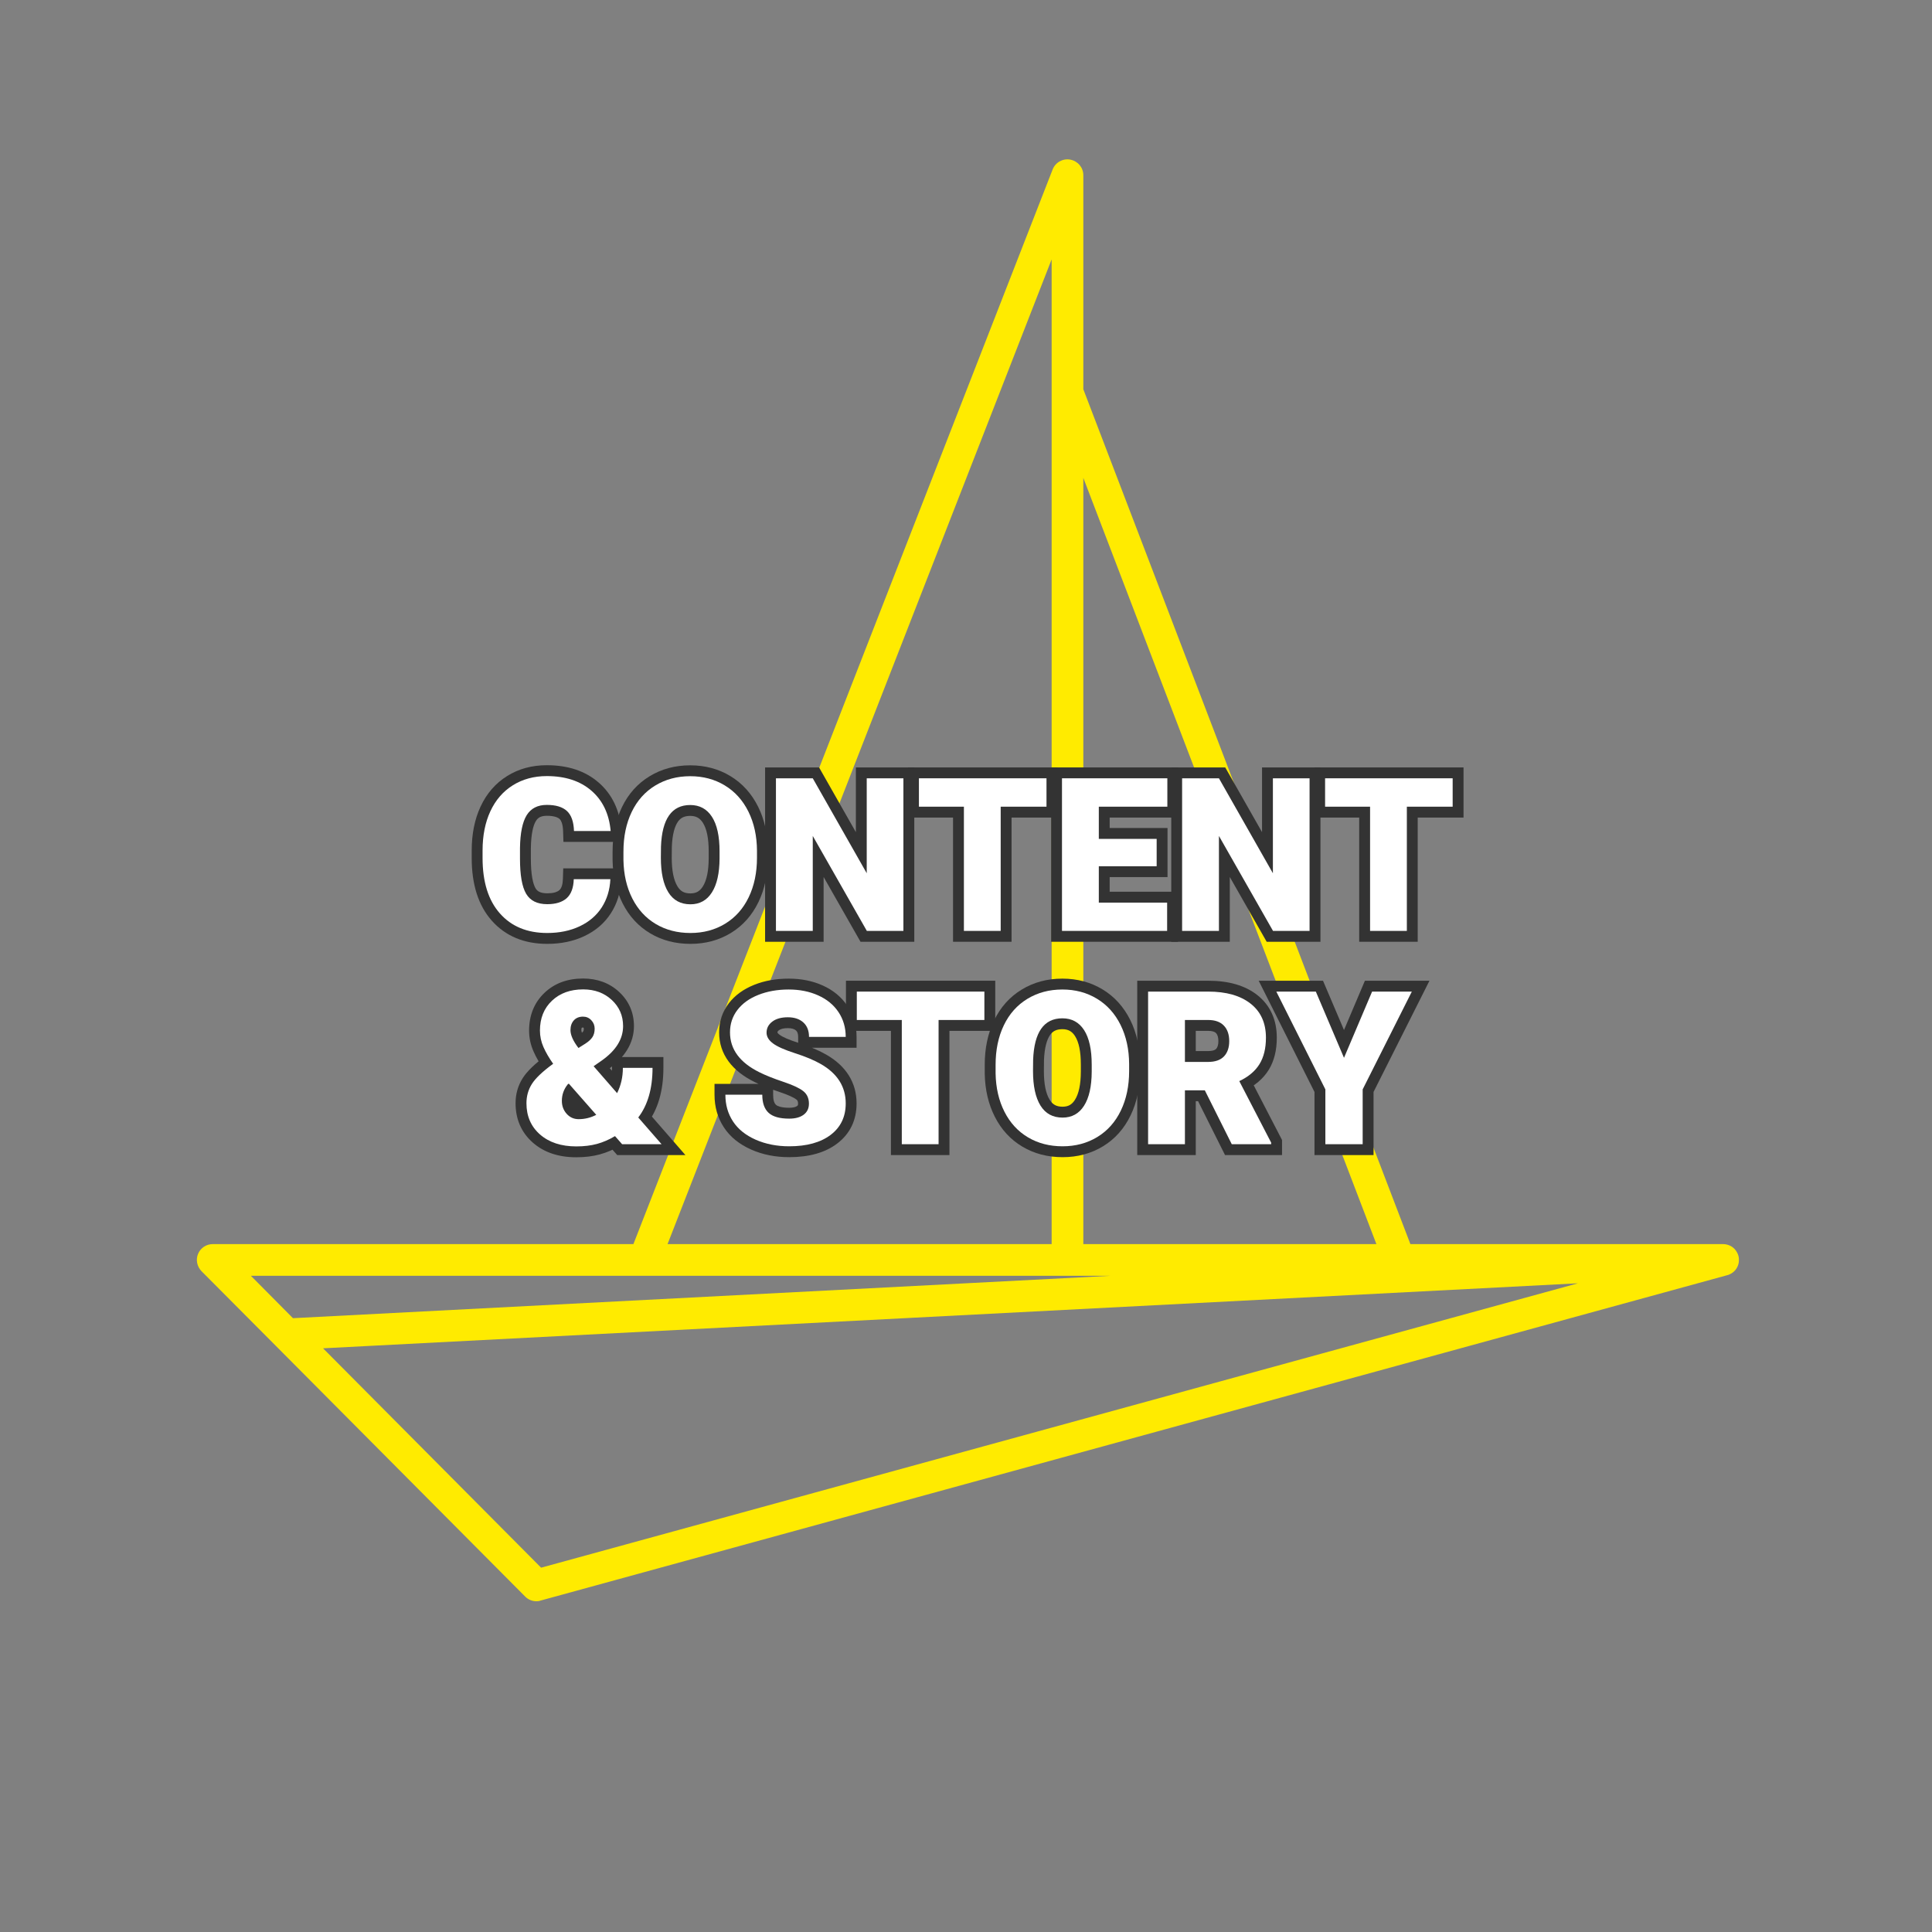<svg xmlns="http://www.w3.org/2000/svg" xmlns:xlink="http://www.w3.org/1999/xlink" width="1080" zoomAndPan="magnify" viewBox="0 0 810 810" height="1080" preserveAspectRatio="xMidYMid meet" version="1.0"><rect x="0" y="0" width="810" height="810" fill="#808080" stroke="none"/><defs><g/></defs><path fill="#ffeb00" d="M 224.93 671.336 C 223.176 671.336 221.484 670.672 220.219 669.402 L 115.52 564.137 L 84.484 532.953 C 82.613 531.02 82.008 528.18 83.035 525.703 C 84.062 523.227 86.477 521.594 89.195 521.594 L 265.562 521.594 L 441.328 71.039 C 442.477 68.078 445.613 66.324 448.754 66.93 C 451.895 67.535 454.188 70.254 454.188 73.457 L 454.188 163.191 L 591.312 521.594 L 722.395 521.594 C 722.816 521.594 723.238 521.656 723.664 521.715 C 724.871 521.957 725.898 522.441 726.801 523.227 C 727.348 523.711 727.828 524.312 728.191 524.977 C 728.676 525.766 728.977 526.73 729.035 527.699 C 729.098 528.242 729.035 528.785 728.977 529.328 C 728.797 530.477 728.312 531.504 727.648 532.352 C 727.164 532.953 726.562 533.5 725.836 533.922 C 725.293 534.223 724.688 534.527 724.086 534.648 L 226.68 671.035 C 226.074 671.277 225.473 671.336 224.93 671.336 Z M 135.445 565.285 L 226.859 657.258 L 661.531 538.031 Z M 105.195 534.887 L 122.824 552.656 L 465.48 534.887 Z M 454.188 521.594 L 577.062 521.594 L 454.188 200.355 Z M 279.875 521.594 L 440.906 521.594 L 440.906 108.746 Z M 279.875 521.594 " fill-opacity="1" fill-rule="nonzero"/><g fill="#333333" fill-opacity="1"><g transform="translate(199.289, 390.286)"><g><path d="M 61.152 -21.457 C 60.91 -16.184 59.469 -11.5 56.828 -7.398 C 54.16 -3.254 50.449 -0.059 45.695 2.188 C 41.109 4.352 35.926 5.434 30.145 5.434 C 25.34 5.434 21 4.637 17.133 3.035 C 13.172 1.395 9.75 -1.059 6.867 -4.324 C 1.273 -10.664 -1.523 -19.402 -1.523 -30.543 L -1.523 -33.707 C -1.523 -40.645 -0.293 -46.77 2.172 -52.082 C 4.734 -57.602 8.449 -61.883 13.316 -64.926 C 18.156 -67.949 23.707 -69.465 29.969 -69.465 C 38.867 -69.465 46.102 -67.051 51.676 -62.219 C 54.516 -59.762 56.738 -56.836 58.355 -53.445 C 59.93 -50.137 60.902 -46.418 61.27 -42.289 L 61.719 -37.324 L 36.93 -37.324 L 36.797 -41.742 C 36.754 -43.223 36.562 -44.438 36.23 -45.391 C 35.988 -46.074 35.688 -46.586 35.32 -46.922 C 34.91 -47.301 34.336 -47.602 33.598 -47.824 C 32.621 -48.117 31.41 -48.266 29.969 -48.266 C 28.781 -48.266 27.809 -48.074 27.055 -47.688 C 26.398 -47.352 25.848 -46.828 25.402 -46.109 C 24.797 -45.137 24.312 -43.77 23.953 -42.012 C 23.543 -40 23.316 -37.562 23.277 -34.695 L 23.277 -30.234 C 23.277 -27.086 23.469 -24.422 23.852 -22.246 C 24.184 -20.344 24.645 -18.895 25.223 -17.902 C 25.621 -17.219 26.152 -16.715 26.816 -16.387 C 27.652 -15.969 28.766 -15.762 30.145 -15.762 C 32.535 -15.762 34.234 -16.211 35.246 -17.113 C 36.148 -17.918 36.637 -19.48 36.711 -21.812 L 36.852 -26.223 L 61.371 -26.223 Z M 52.051 -21.875 L 56.602 -21.664 L 56.602 -17.109 L 41.266 -17.109 L 41.266 -21.664 L 45.82 -21.52 C 45.66 -16.582 44.156 -12.844 41.309 -10.309 C 38.566 -7.871 34.848 -6.648 30.145 -6.648 C 27.34 -6.648 24.879 -7.176 22.766 -8.223 C 20.477 -9.359 18.676 -11.051 17.359 -13.301 C 16.227 -15.234 15.398 -17.691 14.875 -20.668 C 14.402 -23.367 14.164 -26.555 14.164 -30.234 L 14.164 -34.824 C 14.266 -41.969 15.43 -47.336 17.664 -50.922 C 19.004 -53.074 20.754 -54.703 22.91 -55.805 C 24.969 -56.855 27.32 -57.379 29.969 -57.379 C 34.934 -57.379 38.777 -56.129 41.496 -53.625 C 44.281 -51.059 45.75 -47.191 45.906 -42.016 L 41.352 -41.879 L 41.352 -46.438 L 56.734 -46.438 L 56.734 -41.879 L 52.195 -41.473 C 51.66 -47.43 49.496 -52.051 45.707 -55.332 C 41.848 -58.68 36.602 -60.352 29.969 -60.352 C 25.453 -60.352 21.512 -59.301 18.148 -57.199 C 14.812 -55.113 12.242 -52.129 10.438 -48.246 C 8.539 -44.152 7.59 -39.305 7.59 -33.707 L 7.59 -30.543 C 7.59 -21.699 9.625 -14.973 13.699 -10.352 C 15.652 -8.141 17.957 -6.484 20.617 -5.387 C 23.371 -4.246 26.547 -3.676 30.145 -3.676 C 34.562 -3.676 38.449 -4.469 41.801 -6.055 C 44.984 -7.559 47.441 -9.648 49.168 -12.332 C 50.922 -15.059 51.883 -18.238 52.051 -21.875 Z M 52.051 -21.875 "/></g></g></g><g fill="#333333" fill-opacity="1"><g transform="translate(258.352, 390.286)"><g><path d="M 63.574 -30.672 C 63.574 -23.738 62.266 -17.559 59.652 -12.129 C 56.945 -6.516 53.078 -2.176 48.051 0.883 C 43.059 3.918 37.414 5.434 31.113 5.434 C 24.832 5.434 19.223 3.969 14.285 1.039 C 9.305 -1.918 5.438 -6.117 2.68 -11.566 C 0.008 -16.844 -1.391 -22.844 -1.523 -29.574 L -1.523 -33.266 C -1.523 -40.227 -0.223 -46.414 2.375 -51.828 C 5.066 -57.43 8.941 -61.77 14.004 -64.848 C 19.023 -67.895 24.695 -69.418 31.023 -69.418 C 37.293 -69.418 42.918 -67.91 47.891 -64.891 C 52.895 -61.855 56.77 -57.562 59.52 -52.012 C 62.191 -46.621 63.543 -40.496 63.574 -33.641 Z M 54.461 -30.672 L 54.461 -33.598 C 54.438 -39.047 53.398 -43.836 51.355 -47.965 C 49.387 -51.934 46.656 -54.98 43.164 -57.102 C 39.641 -59.238 35.598 -60.309 31.023 -60.309 C 26.398 -60.309 22.301 -59.223 18.734 -57.059 C 15.215 -54.918 12.5 -51.859 10.59 -47.883 C 8.59 -43.719 7.59 -38.844 7.59 -33.266 L 7.586 -29.75 C 7.691 -24.41 8.766 -19.719 10.812 -15.68 C 12.77 -11.812 15.48 -8.852 18.938 -6.797 C 22.438 -4.719 26.496 -3.676 31.113 -3.676 C 35.711 -3.676 39.777 -4.754 43.312 -6.902 C 46.809 -9.027 49.52 -12.09 51.441 -16.082 C 53.457 -20.266 54.461 -25.129 54.461 -30.672 Z M 38.773 -33.355 C 38.773 -38.816 37.953 -42.82 36.312 -45.367 C 35.672 -46.359 34.934 -47.082 34.102 -47.535 C 33.258 -47.992 32.234 -48.223 31.023 -48.223 C 29.797 -48.223 28.762 -48.016 27.914 -47.602 C 27.137 -47.219 26.457 -46.617 25.883 -45.805 C 25.18 -44.805 24.613 -43.484 24.188 -41.844 C 23.703 -39.988 23.414 -37.773 23.316 -35.203 L 18.766 -35.375 L 23.32 -35.332 L 23.277 -30.633 C 23.277 -25.254 24.09 -21.246 25.719 -18.609 C 26.336 -17.609 27.062 -16.883 27.898 -16.426 C 28.766 -15.953 29.836 -15.719 31.113 -15.719 C 32.281 -15.719 33.273 -15.945 34.09 -16.395 C 34.91 -16.848 35.641 -17.574 36.281 -18.578 C 37.918 -21.148 38.75 -25.098 38.773 -30.434 Z M 47.887 -33.355 L 47.887 -30.387 C 47.852 -23.301 46.547 -17.73 43.965 -13.68 C 42.492 -11.371 40.668 -9.613 38.488 -8.414 C 36.301 -7.207 33.844 -6.605 31.113 -6.605 C 28.289 -6.605 25.762 -7.211 23.539 -8.426 C 21.285 -9.652 19.426 -11.453 17.965 -13.82 C 15.43 -17.926 14.164 -23.555 14.164 -30.715 L 14.211 -35.484 L 14.211 -35.547 C 14.465 -42.25 15.875 -47.418 18.434 -51.051 C 19.902 -53.137 21.727 -54.715 23.902 -55.781 C 26.012 -56.816 28.387 -57.336 31.023 -57.336 C 33.773 -57.336 36.246 -56.738 38.441 -55.547 C 40.648 -54.352 42.492 -52.605 43.973 -50.301 C 46.582 -46.254 47.887 -40.605 47.887 -33.355 Z M 47.887 -33.355 "/></g></g></g><g fill="#333333" fill-opacity="1"><g transform="translate(320.49, 390.286)"><g><path d="M 58.27 4.555 L 40.285 4.555 L 16.301 -37.559 L 20.258 -39.812 L 24.816 -39.812 L 24.816 4.555 L 0.277 4.555 L 0.277 -68.539 L 22.91 -68.539 L 46.852 -26.422 L 42.891 -24.168 L 38.336 -24.168 L 38.336 -68.539 L 62.828 -68.539 L 62.828 4.555 Z M 58.27 -4.555 L 58.27 0 L 53.715 0 L 53.715 -63.984 L 58.27 -63.984 L 58.27 -59.43 L 42.891 -59.43 L 42.891 -63.984 L 47.445 -63.984 L 47.445 -6.934 L 16.297 -61.734 L 20.258 -63.984 L 20.258 -59.43 L 4.832 -59.43 L 4.832 -63.984 L 9.391 -63.984 L 9.391 0 L 4.832 0 L 4.832 -4.555 L 20.258 -4.555 L 20.258 0 L 15.703 0 L 15.703 -57.02 L 46.895 -2.254 L 42.934 0 L 42.934 -4.555 Z M 58.27 -4.555 "/></g></g></g><g fill="#333333" fill-opacity="1"><g transform="translate(383.684, 390.286)"><g><path d="M 55.062 -47.52 L 35.859 -47.52 L 35.859 -52.074 L 40.414 -52.074 L 40.414 4.555 L 15.879 4.555 L 15.879 -52.074 L 20.434 -52.074 L 20.434 -47.52 L -2.973 -47.52 L -2.973 -68.539 L 59.621 -68.539 L 59.621 -47.52 Z M 55.062 -56.633 L 55.062 -52.074 L 50.508 -52.074 L 50.508 -63.984 L 55.062 -63.984 L 55.062 -59.43 L 1.582 -59.43 L 1.582 -63.984 L 6.137 -63.984 L 6.137 -52.074 L 1.582 -52.074 L 1.582 -56.633 L 24.992 -56.633 L 24.992 0 L 20.434 0 L 20.434 -4.555 L 35.859 -4.555 L 35.859 0 L 31.305 0 L 31.305 -56.633 Z M 55.062 -56.633 "/></g></g></g><g fill="#333333" fill-opacity="1"><g transform="translate(440.417, 390.286)"><g><path d="M 44.516 -22.559 L 20.258 -22.559 L 20.258 -27.113 L 24.816 -27.113 L 24.816 -11.863 L 20.258 -11.863 L 20.258 -16.422 L 53.469 -16.422 L 53.469 4.555 L 0.277 4.555 L 0.277 -68.539 L 53.555 -68.539 L 53.555 -47.52 L 20.258 -47.52 L 20.258 -52.074 L 24.816 -52.074 L 24.816 -38.582 L 20.258 -38.582 L 20.258 -43.141 L 49.074 -43.141 L 49.074 -22.559 Z M 44.516 -31.672 L 44.516 -27.113 L 39.961 -27.113 L 39.961 -38.582 L 44.516 -38.582 L 44.516 -34.027 L 15.703 -34.027 L 15.703 -56.633 L 49 -56.633 L 49 -52.074 L 44.441 -52.074 L 44.441 -63.984 L 49 -63.984 L 49 -59.43 L 4.832 -59.43 L 4.832 -63.984 L 9.391 -63.984 L 9.391 0 L 4.832 0 L 4.832 -4.555 L 48.91 -4.555 L 48.91 0 L 44.355 0 L 44.355 -11.863 L 48.91 -11.863 L 48.91 -7.309 L 15.703 -7.309 L 15.703 -31.672 Z M 44.516 -31.672 "/></g></g></g><g fill="#333333" fill-opacity="1"><g transform="translate(490.778, 390.286)"><g><path d="M 58.27 4.555 L 40.285 4.555 L 16.301 -37.559 L 20.258 -39.812 L 24.816 -39.812 L 24.816 4.555 L 0.277 4.555 L 0.277 -68.539 L 22.91 -68.539 L 46.852 -26.422 L 42.891 -24.168 L 38.336 -24.168 L 38.336 -68.539 L 62.828 -68.539 L 62.828 4.555 Z M 58.27 -4.555 L 58.27 0 L 53.715 0 L 53.715 -63.984 L 58.27 -63.984 L 58.27 -59.43 L 42.891 -59.43 L 42.891 -63.984 L 47.445 -63.984 L 47.445 -6.934 L 16.297 -61.734 L 20.258 -63.984 L 20.258 -59.43 L 4.832 -59.43 L 4.832 -63.984 L 9.391 -63.984 L 9.391 0 L 4.832 0 L 4.832 -4.555 L 20.258 -4.555 L 20.258 0 L 15.703 0 L 15.703 -57.02 L 46.895 -2.254 L 42.934 0 L 42.934 -4.555 Z M 58.27 -4.555 "/></g></g></g><g fill="#333333" fill-opacity="1"><g transform="translate(553.972, 390.286)"><g><path d="M 55.062 -47.52 L 35.859 -47.52 L 35.859 -52.074 L 40.414 -52.074 L 40.414 4.555 L 15.879 4.555 L 15.879 -52.074 L 20.434 -52.074 L 20.434 -47.52 L -2.973 -47.52 L -2.973 -68.539 L 59.621 -68.539 L 59.621 -47.52 Z M 55.062 -56.633 L 55.062 -52.074 L 50.508 -52.074 L 50.508 -63.984 L 55.062 -63.984 L 55.062 -59.43 L 1.582 -59.43 L 1.582 -63.984 L 6.137 -63.984 L 6.137 -52.074 L 1.582 -52.074 L 1.582 -56.633 L 24.992 -56.633 L 24.992 0 L 20.434 0 L 20.434 -4.555 L 35.859 -4.555 L 35.859 0 L 31.305 0 L 31.305 -56.633 Z M 55.062 -56.633 "/></g></g></g><g fill="#ffffff" fill-opacity="1"><g transform="translate(199.289, 390.286)"><g><path d="M 56.609 -21.672 C 56.398 -17.211 55.195 -13.273 53 -9.859 C 50.801 -6.453 47.719 -3.812 43.75 -1.938 C 39.781 -0.062 35.242 0.875 30.141 0.875 C 21.734 0.875 15.113 -1.863 10.281 -7.344 C 5.445 -12.82 3.031 -20.555 3.031 -30.547 L 3.031 -33.703 C 3.031 -39.973 4.117 -45.457 6.297 -50.156 C 8.484 -54.863 11.629 -58.5 15.734 -61.062 C 19.836 -63.625 24.582 -64.906 29.969 -64.906 C 37.727 -64.906 43.969 -62.859 48.688 -58.766 C 53.406 -54.68 56.086 -49.051 56.734 -41.875 L 41.359 -41.875 C 41.234 -45.77 40.25 -48.566 38.406 -50.266 C 36.562 -51.973 33.75 -52.828 29.969 -52.828 C 26.133 -52.828 23.32 -51.391 21.531 -48.516 C 19.75 -45.641 18.812 -41.055 18.719 -34.766 L 18.719 -30.234 C 18.719 -23.41 19.57 -18.531 21.281 -15.594 C 23 -12.664 25.953 -11.203 30.141 -11.203 C 33.691 -11.203 36.406 -12.035 38.281 -13.703 C 40.156 -15.379 41.148 -18.035 41.266 -21.672 Z M 56.609 -21.672 "/></g></g><g transform="translate(258.352, 390.286)"><g><path d="M 59.016 -30.672 C 59.016 -24.43 57.859 -18.91 55.547 -14.109 C 53.234 -9.305 49.941 -5.609 45.672 -3.016 C 41.41 -0.422 36.555 0.875 31.109 0.875 C 25.66 0.875 20.828 -0.375 16.609 -2.875 C 12.391 -5.383 9.098 -8.969 6.734 -13.625 C 4.379 -18.281 3.145 -23.625 3.031 -29.656 L 3.031 -33.266 C 3.031 -39.535 4.18 -45.066 6.484 -49.859 C 8.785 -54.648 12.082 -58.348 16.375 -60.953 C 20.664 -63.555 25.551 -64.859 31.031 -64.859 C 36.445 -64.859 41.281 -63.566 45.531 -60.984 C 49.781 -58.41 53.082 -54.742 55.438 -49.984 C 57.789 -45.223 58.984 -39.77 59.016 -33.625 Z M 43.328 -33.359 C 43.328 -39.711 42.266 -44.535 40.141 -47.828 C 38.016 -51.129 34.977 -52.781 31.031 -52.781 C 23.289 -52.781 19.203 -46.977 18.766 -35.375 L 18.719 -30.672 C 18.719 -24.398 19.758 -19.578 21.844 -16.203 C 23.926 -12.836 27.016 -11.156 31.109 -11.156 C 35.004 -11.156 38.004 -12.812 40.109 -16.125 C 42.223 -19.438 43.297 -24.195 43.328 -30.406 Z M 43.328 -33.359 "/></g></g><g transform="translate(320.49, 390.286)"><g><path d="M 58.266 0 L 42.938 0 L 20.266 -39.812 L 20.266 0 L 4.828 0 L 4.828 -63.984 L 20.266 -63.984 L 42.891 -24.172 L 42.891 -63.984 L 58.266 -63.984 Z M 58.266 0 "/></g></g><g transform="translate(383.684, 390.286)"><g><path d="M 55.062 -52.078 L 35.859 -52.078 L 35.859 0 L 20.438 0 L 20.438 -52.078 L 1.578 -52.078 L 1.578 -63.984 L 55.062 -63.984 Z M 55.062 -52.078 "/></g></g><g transform="translate(440.417, 390.286)"><g><path d="M 44.516 -27.109 L 20.266 -27.109 L 20.266 -11.859 L 48.906 -11.859 L 48.906 0 L 4.828 0 L 4.828 -63.984 L 49 -63.984 L 49 -52.078 L 20.266 -52.078 L 20.266 -38.578 L 44.516 -38.578 Z M 44.516 -27.109 "/></g></g><g transform="translate(490.778, 390.286)"><g><path d="M 58.266 0 L 42.938 0 L 20.266 -39.812 L 20.266 0 L 4.828 0 L 4.828 -63.984 L 20.266 -63.984 L 42.891 -24.172 L 42.891 -63.984 L 58.266 -63.984 Z M 58.266 0 "/></g></g><g transform="translate(553.972, 390.286)"><g><path d="M 55.062 -52.078 L 35.859 -52.078 L 35.859 0 L 20.438 0 L 20.438 -52.078 L 1.578 -52.078 L 1.578 -63.984 L 55.062 -63.984 Z M 55.062 -52.078 "/></g></g></g><g fill="#333333" fill-opacity="1"><g transform="translate(218.25, 479.714)"><g><path d="M 9.938 -31.086 C 8.039 -33.793 6.535 -36.398 5.434 -38.898 C 4.195 -41.711 3.574 -44.625 3.574 -47.637 C 3.574 -50.801 4.102 -53.695 5.152 -56.324 C 6.234 -59.023 7.848 -61.395 10 -63.441 C 14.219 -67.457 19.629 -69.465 26.234 -69.465 C 29.195 -69.465 31.926 -69 34.434 -68.078 C 37.008 -67.133 39.309 -65.715 41.336 -63.828 C 43.383 -61.922 44.93 -59.762 45.973 -57.352 C 47.016 -54.945 47.535 -52.34 47.535 -49.527 C 47.535 -45.934 46.555 -42.562 44.598 -39.41 C 42.77 -36.465 40.098 -33.762 36.59 -31.297 L 33.234 -28.957 L 30.629 -32.695 L 34.066 -35.688 L 43.91 -24.395 L 40.473 -21.402 L 36.398 -23.438 C 37.688 -26.02 38.336 -28.871 38.336 -31.992 L 38.336 -36.547 L 59.883 -36.547 L 59.883 -31.992 C 59.883 -22.32 57.578 -14.473 52.973 -8.441 L 49.352 -11.207 L 52.785 -14.199 L 69.113 4.555 L 40.527 4.555 L 36.18 -0.367 L 39.594 -3.383 L 41.926 0.531 C 39.109 2.207 36.223 3.449 33.262 4.262 C 30.305 5.074 27.012 5.48 23.379 5.48 C 15.91 5.48 9.844 3.441 5.176 -0.633 C 2.758 -2.746 0.938 -5.207 -0.289 -8.02 C -1.492 -10.785 -2.094 -13.84 -2.094 -17.184 C -2.094 -21.016 -1.109 -24.504 0.867 -27.648 C 2.684 -30.543 6.012 -33.758 10.844 -37.297 L 10.926 -37.355 L 11.141 -37.496 L 13.668 -33.707 Z M 20.078 -32.504 L 16.062 -29.828 L 13.535 -33.617 L 16.227 -29.941 C 12.328 -27.09 9.781 -24.711 8.582 -22.801 C 7.539 -21.141 7.016 -19.266 7.016 -17.184 C 7.016 -15.105 7.367 -13.266 8.066 -11.656 C 8.746 -10.098 9.781 -8.711 11.172 -7.496 C 14.121 -4.922 18.191 -3.633 23.379 -3.633 C 26.191 -3.633 28.684 -3.93 30.852 -4.527 C 33.02 -5.121 35.156 -6.043 37.266 -7.301 L 40.512 -9.23 L 46 -3.016 L 42.582 0 L 42.582 -4.555 L 59.105 -4.555 L 59.105 0 L 55.672 2.992 L 43.473 -11.02 L 45.73 -13.973 C 49.09 -18.371 50.77 -24.379 50.77 -31.992 L 55.328 -31.992 L 55.328 -27.438 L 42.891 -27.438 L 42.891 -31.992 L 47.445 -31.992 C 47.445 -27.438 46.48 -23.227 44.551 -19.363 L 41.508 -13.281 L 23.859 -33.527 L 31.352 -38.754 C 33.848 -40.508 35.68 -42.328 36.855 -44.219 C 37.898 -45.898 38.422 -47.668 38.422 -49.527 C 38.422 -51.078 38.152 -52.48 37.609 -53.73 C 37.074 -54.977 36.246 -56.117 35.129 -57.156 C 32.84 -59.285 29.875 -60.352 26.234 -60.352 C 22.059 -60.352 18.742 -59.18 16.281 -56.84 C 15.09 -55.707 14.199 -54.402 13.613 -52.934 C 12.996 -51.395 12.688 -49.629 12.688 -47.637 C 12.688 -45.902 13.047 -44.215 13.77 -42.574 C 14.633 -40.625 15.84 -38.539 17.395 -36.324 Z M 24.344 -15.059 C 26.191 -15.059 27.961 -15.492 29.652 -16.359 L 31.727 -12.305 L 28.309 -9.297 L 16.793 -22.391 L 20.215 -25.398 L 22.742 -21.609 L 22.348 -21.344 L 19.82 -25.137 L 23.352 -22.262 C 22.363 -21.047 21.871 -19.691 21.871 -18.191 C 21.871 -17.223 22.152 -16.422 22.719 -15.797 C 22.965 -15.523 23.211 -15.332 23.461 -15.223 C 23.703 -15.113 24 -15.059 24.344 -15.059 Z M 24.344 -5.945 C 22.699 -5.945 21.164 -6.266 19.738 -6.902 C 18.316 -7.539 17.055 -8.469 15.953 -9.691 C 13.824 -12.055 12.758 -14.887 12.758 -18.191 C 12.758 -21.852 13.934 -25.125 16.285 -28.012 L 16.719 -28.547 L 21.004 -31.402 L 39.016 -10.918 L 33.805 -8.25 C 30.809 -6.715 27.656 -5.945 24.344 -5.945 Z M 25.473 -47.812 C 25.473 -47.434 25.621 -46.918 25.914 -46.266 C 26.328 -45.34 26.984 -44.285 27.887 -43.098 L 24.258 -40.34 L 21.836 -44.203 L 24.781 -46.047 C 25.551 -46.551 26.07 -47.004 26.336 -47.41 C 26.453 -47.59 26.512 -47.945 26.512 -48.473 C 26.512 -48.559 26.504 -48.625 26.488 -48.668 C 26.469 -48.719 26.418 -48.785 26.344 -48.863 C 26.316 -48.895 26.293 -48.918 26.273 -48.934 C 26.277 -48.93 26.281 -48.926 26.289 -48.922 C 26.301 -48.918 26.305 -48.918 26.305 -48.918 C 26.277 -48.922 26.238 -48.926 26.191 -48.926 C 25.961 -48.926 25.797 -48.906 25.699 -48.867 C 25.703 -48.867 25.707 -48.871 25.707 -48.871 C 25.551 -48.699 25.473 -48.344 25.473 -47.812 Z M 16.363 -47.812 C 16.363 -50.68 17.223 -53.066 18.941 -54.973 C 19.879 -56.012 20.996 -56.793 22.289 -57.316 C 23.48 -57.797 24.781 -58.039 26.191 -58.039 C 27.504 -58.039 28.738 -57.789 29.895 -57.293 C 31.051 -56.793 32.082 -56.066 32.98 -55.109 C 33.844 -54.191 34.5 -53.176 34.949 -52.055 C 35.398 -50.926 35.625 -49.73 35.625 -48.473 C 35.625 -46.129 35.07 -44.109 33.957 -42.414 C 32.992 -40.945 31.547 -39.582 29.621 -38.328 L 23.148 -34.27 L 20.629 -37.586 C 17.785 -41.328 16.363 -44.738 16.363 -47.812 Z M 16.363 -47.812 "/></g></g></g><g fill="#333333" fill-opacity="1"><g transform="translate(278.895, 479.714)"><g/></g></g><g fill="#333333" fill-opacity="1"><g transform="translate(301.307, 479.714)"><g><path d="M 33.281 -17.008 C 33.281 -17.477 33.219 -17.852 33.09 -18.133 C 32.996 -18.34 32.84 -18.531 32.621 -18.703 C 31.438 -19.637 29.09 -20.691 25.574 -21.871 C 21.367 -23.285 17.898 -24.668 15.164 -26.02 C 10.363 -28.375 6.707 -31.25 4.195 -34.641 C 1.523 -38.246 0.191 -42.328 0.191 -46.891 C 0.191 -51.461 1.535 -55.508 4.219 -59.035 C 6.797 -62.41 10.363 -65.012 14.922 -66.832 C 19.242 -68.559 24.055 -69.418 29.355 -69.418 C 34.605 -69.418 39.352 -68.465 43.594 -66.559 C 48.039 -64.559 51.516 -61.68 54.02 -57.922 C 56.551 -54.121 57.816 -49.816 57.816 -45 L 57.816 -40.445 L 33.324 -40.445 L 33.324 -45 C 33.324 -46.254 33.031 -47.145 32.441 -47.676 C 31.711 -48.332 30.562 -48.66 29.004 -48.66 C 27.273 -48.66 26.02 -48.363 25.238 -47.77 C 24.984 -47.574 24.816 -47.398 24.73 -47.23 C 24.668 -47.113 24.641 -46.957 24.641 -46.758 C 24.641 -46.766 24.637 -46.777 24.633 -46.789 C 24.637 -46.781 24.648 -46.762 24.664 -46.73 C 24.801 -46.5 25.07 -46.234 25.473 -45.93 C 26.816 -44.906 29.457 -43.766 33.387 -42.504 C 38.117 -40.984 42.047 -39.324 45.168 -37.52 C 49.277 -35.152 52.395 -32.277 54.523 -28.895 C 56.719 -25.406 57.816 -21.473 57.816 -17.094 C 57.816 -13.605 57.141 -10.449 55.789 -7.629 C 54.414 -4.77 52.379 -2.32 49.684 -0.277 C 44.652 3.531 37.949 5.434 29.574 5.434 C 23.746 5.434 18.438 4.375 13.648 2.254 C 8.625 0.031 4.805 -3.074 2.188 -7.059 C -0.434 -11.055 -1.742 -15.617 -1.742 -20.742 L -1.742 -25.297 L 22.836 -25.297 L 22.836 -20.742 C 22.836 -18.648 23.23 -17.242 24.02 -16.52 C 24.375 -16.195 24.922 -15.926 25.668 -15.719 C 26.699 -15.426 28.004 -15.277 29.574 -15.277 C 31.121 -15.277 32.227 -15.527 32.902 -16.027 C 33.035 -16.129 33.129 -16.227 33.172 -16.32 C 33.246 -16.473 33.281 -16.699 33.281 -17.008 Z M 42.395 -17.008 C 42.395 -15.32 42.059 -13.781 41.391 -12.387 C 40.695 -10.934 39.68 -9.711 38.336 -8.711 C 36.047 -7.016 33.129 -6.168 29.574 -6.168 C 24.41 -6.168 20.504 -7.379 17.859 -9.805 C 15.102 -12.332 13.727 -15.98 13.727 -20.742 L 18.281 -20.742 L 18.281 -16.188 L 2.812 -16.188 L 2.812 -20.742 L 7.367 -20.742 C 7.367 -17.43 8.184 -14.535 9.809 -12.059 C 11.441 -9.57 13.949 -7.574 17.336 -6.078 C 20.953 -4.477 25.031 -3.676 29.574 -3.676 C 35.91 -3.676 40.777 -4.965 44.184 -7.543 C 45.707 -8.695 46.836 -10.039 47.57 -11.574 C 48.328 -13.148 48.707 -14.988 48.707 -17.094 C 48.707 -19.719 48.074 -22.035 46.812 -24.039 C 45.484 -26.148 43.418 -28.012 40.613 -29.629 C 38.051 -31.105 34.715 -32.508 30.598 -33.828 C 25.68 -35.406 22.137 -37.02 19.965 -38.668 C 18.613 -39.695 17.562 -40.836 16.82 -42.094 C 15.957 -43.551 15.527 -45.105 15.527 -46.758 C 15.527 -48.434 15.895 -49.984 16.633 -51.414 C 17.348 -52.797 18.375 -53.996 19.719 -55.02 C 22.129 -56.855 25.227 -57.773 29.004 -57.773 C 32.895 -57.773 36.07 -56.668 38.531 -54.453 C 39.863 -53.258 40.859 -51.82 41.52 -50.145 C 42.133 -48.598 42.438 -46.883 42.438 -45 L 37.879 -45 L 37.879 -49.555 L 53.262 -49.555 L 53.262 -45 L 48.707 -45 C 48.707 -47.977 47.949 -50.598 46.438 -52.867 C 44.902 -55.172 42.707 -56.965 39.855 -58.246 C 36.805 -59.621 33.305 -60.309 29.355 -60.309 C 25.223 -60.309 21.539 -59.66 18.301 -58.367 C 15.301 -57.172 13.023 -55.551 11.469 -53.512 C 10.023 -51.617 9.301 -49.41 9.301 -46.891 C 9.301 -44.332 10.039 -42.059 11.516 -40.066 C 13.148 -37.859 15.711 -35.902 19.203 -34.188 C 21.566 -33.02 24.656 -31.793 28.477 -30.512 C 32.992 -28.996 36.254 -27.445 38.266 -25.855 C 39.641 -24.77 40.684 -23.453 41.387 -21.902 C 42.059 -20.422 42.395 -18.793 42.395 -17.008 Z M 42.395 -17.008 "/></g></g></g><g fill="#333333" fill-opacity="1"><g transform="translate(357.645, 479.714)"><g><path d="M 55.062 -47.52 L 35.859 -47.52 L 35.859 -52.074 L 40.414 -52.074 L 40.414 4.555 L 15.879 4.555 L 15.879 -52.074 L 20.434 -52.074 L 20.434 -47.52 L -2.973 -47.52 L -2.973 -68.539 L 59.621 -68.539 L 59.621 -47.52 Z M 55.062 -56.633 L 55.062 -52.074 L 50.508 -52.074 L 50.508 -63.984 L 55.062 -63.984 L 55.062 -59.43 L 1.582 -59.43 L 1.582 -63.984 L 6.137 -63.984 L 6.137 -52.074 L 1.582 -52.074 L 1.582 -56.633 L 24.992 -56.633 L 24.992 0 L 20.434 0 L 20.434 -4.555 L 35.859 -4.555 L 35.859 0 L 31.305 0 L 31.305 -56.633 Z M 55.062 -56.633 "/></g></g></g><g fill="#333333" fill-opacity="1"><g transform="translate(414.378, 479.714)"><g><path d="M 63.574 -30.672 C 63.574 -23.738 62.266 -17.559 59.652 -12.129 C 56.945 -6.516 53.078 -2.176 48.051 0.883 C 43.059 3.918 37.414 5.434 31.113 5.434 C 24.832 5.434 19.223 3.969 14.285 1.039 C 9.305 -1.918 5.438 -6.117 2.68 -11.566 C 0.008 -16.844 -1.391 -22.844 -1.523 -29.574 L -1.523 -33.266 C -1.523 -40.227 -0.223 -46.414 2.375 -51.828 C 5.066 -57.43 8.941 -61.77 14.004 -64.848 C 19.023 -67.895 24.695 -69.418 31.023 -69.418 C 37.293 -69.418 42.918 -67.91 47.891 -64.891 C 52.895 -61.855 56.77 -57.562 59.52 -52.012 C 62.191 -46.621 63.543 -40.496 63.574 -33.641 Z M 54.461 -30.672 L 54.461 -33.598 C 54.438 -39.047 53.398 -43.836 51.355 -47.965 C 49.387 -51.934 46.656 -54.98 43.164 -57.102 C 39.641 -59.238 35.598 -60.309 31.023 -60.309 C 26.398 -60.309 22.301 -59.223 18.734 -57.059 C 15.215 -54.918 12.5 -51.859 10.59 -47.883 C 8.59 -43.719 7.59 -38.844 7.59 -33.266 L 7.586 -29.75 C 7.691 -24.41 8.766 -19.719 10.812 -15.68 C 12.77 -11.812 15.48 -8.852 18.938 -6.797 C 22.438 -4.719 26.496 -3.676 31.113 -3.676 C 35.711 -3.676 39.777 -4.754 43.312 -6.902 C 46.809 -9.027 49.52 -12.09 51.441 -16.082 C 53.457 -20.266 54.461 -25.129 54.461 -30.672 Z M 38.773 -33.355 C 38.773 -38.816 37.953 -42.82 36.312 -45.367 C 35.672 -46.359 34.934 -47.082 34.102 -47.535 C 33.258 -47.992 32.234 -48.223 31.023 -48.223 C 29.797 -48.223 28.762 -48.016 27.914 -47.602 C 27.137 -47.219 26.457 -46.617 25.883 -45.805 C 25.18 -44.805 24.613 -43.484 24.188 -41.844 C 23.703 -39.988 23.414 -37.773 23.316 -35.203 L 18.766 -35.375 L 23.32 -35.332 L 23.277 -30.633 C 23.277 -25.254 24.09 -21.246 25.719 -18.609 C 26.336 -17.609 27.062 -16.883 27.898 -16.426 C 28.766 -15.953 29.836 -15.719 31.113 -15.719 C 32.281 -15.719 33.273 -15.945 34.09 -16.395 C 34.91 -16.848 35.641 -17.574 36.281 -18.578 C 37.918 -21.148 38.75 -25.098 38.773 -30.434 Z M 47.887 -33.355 L 47.887 -30.387 C 47.852 -23.301 46.547 -17.73 43.965 -13.68 C 42.492 -11.371 40.668 -9.613 38.488 -8.414 C 36.301 -7.207 33.844 -6.605 31.113 -6.605 C 28.289 -6.605 25.762 -7.211 23.539 -8.426 C 21.285 -9.652 19.426 -11.453 17.965 -13.82 C 15.43 -17.926 14.164 -23.555 14.164 -30.715 L 14.211 -35.484 L 14.211 -35.547 C 14.465 -42.25 15.875 -47.418 18.434 -51.051 C 19.902 -53.137 21.727 -54.715 23.902 -55.781 C 26.012 -56.816 28.387 -57.336 31.023 -57.336 C 33.773 -57.336 36.246 -56.738 38.441 -55.547 C 40.648 -54.352 42.492 -52.605 43.973 -50.301 C 46.582 -46.254 47.887 -40.605 47.887 -33.355 Z M 47.887 -33.355 "/></g></g></g><g fill="#333333" fill-opacity="1"><g transform="translate(476.517, 479.714)"><g><path d="M 28.609 -18.031 L 20.258 -18.031 L 20.258 -22.586 L 24.816 -22.586 L 24.816 4.555 L 0.277 4.555 L 0.277 -68.539 L 30.016 -68.539 C 38.656 -68.539 45.527 -66.531 50.633 -62.512 C 53.355 -60.363 55.406 -57.762 56.781 -54.699 C 58.117 -51.727 58.785 -48.375 58.785 -44.648 C 58.785 -39.336 57.66 -34.848 55.406 -31.188 C 53.133 -27.488 49.668 -24.539 45.016 -22.336 L 43.066 -26.453 L 47.113 -28.551 L 60.98 -1.77 L 60.98 4.555 L 37.086 4.555 L 24.531 -20.551 L 28.609 -22.586 Z M 31.426 -27.145 L 43.977 -2.039 L 39.902 0 L 39.902 -4.555 L 56.426 -4.555 L 56.426 0 L 51.871 0 L 51.871 -0.66 L 56.426 -0.66 L 52.379 1.438 L 36.848 -28.555 L 41.117 -30.574 C 44.141 -32.004 46.316 -33.801 47.645 -35.961 C 48.996 -38.16 49.672 -41.055 49.672 -44.648 C 49.672 -47.074 49.27 -49.18 48.469 -50.965 C 47.703 -52.668 46.547 -54.129 44.992 -55.352 C 41.543 -58.07 36.551 -59.43 30.016 -59.43 L 4.832 -59.43 L 4.832 -63.984 L 9.391 -63.984 L 9.391 0 L 4.832 0 L 4.832 -4.555 L 20.258 -4.555 L 20.258 0 L 15.703 0 L 15.703 -27.145 Z M 20.258 -39.055 L 30.016 -39.055 C 31.652 -39.055 32.762 -39.355 33.344 -39.961 C 33.977 -40.617 34.293 -41.711 34.293 -43.242 C 34.293 -44.781 33.965 -45.895 33.309 -46.582 C 32.711 -47.207 31.613 -47.52 30.016 -47.52 L 20.258 -47.52 L 20.258 -52.074 L 24.816 -52.074 L 24.816 -34.496 L 20.258 -34.496 Z M 15.703 -29.941 L 15.703 -56.633 L 30.016 -56.633 C 34.215 -56.633 37.512 -55.375 39.906 -52.867 C 42.238 -50.422 43.402 -47.211 43.402 -43.242 C 43.402 -39.266 42.238 -36.066 39.914 -33.645 C 37.535 -31.176 34.238 -29.941 30.016 -29.941 Z M 15.703 -29.941 "/></g></g></g><g fill="#333333" fill-opacity="1"><g transform="translate(535.228, 479.714)"><g><path d="M 24.062 -37.988 L 37.016 -68.539 L 64.078 -68.539 L 40.148 -20.938 L 36.078 -22.984 L 40.637 -22.984 L 40.637 4.555 L 15.879 4.555 L 15.879 -22.984 L 20.434 -22.984 L 16.363 -20.941 L -7.516 -68.539 L 19.449 -68.539 L 32.449 -37.996 L 28.258 -36.211 Z M 28.266 -24.559 L 12.242 -62.199 L 16.434 -63.984 L 16.434 -59.43 L -0.133 -59.43 L -0.133 -63.984 L 3.941 -66.027 L 24.992 -24.062 L 24.992 0 L 20.434 0 L 20.434 -4.555 L 36.078 -4.555 L 36.078 0 L 31.523 0 L 31.523 -24.062 L 52.617 -66.031 L 56.688 -63.984 L 56.688 -59.43 L 40.035 -59.43 L 40.035 -63.984 L 44.23 -62.207 Z M 28.266 -24.559 "/></g></g></g><g fill="#ffffff" fill-opacity="1"><g transform="translate(218.25, 479.714)"><g><path d="M 13.672 -33.703 C 11.941 -36.16 10.582 -38.504 9.594 -40.734 C 8.613 -42.961 8.125 -45.266 8.125 -47.641 C 8.125 -52.797 9.797 -56.961 13.141 -60.141 C 16.484 -63.316 20.848 -64.906 26.234 -64.906 C 31.066 -64.906 35.066 -63.43 38.234 -60.484 C 41.398 -57.547 42.984 -53.895 42.984 -49.531 C 42.984 -44.082 39.977 -39.25 33.969 -35.031 L 30.625 -32.703 L 40.469 -21.406 C 42.082 -24.625 42.891 -28.156 42.891 -32 L 55.328 -32 C 55.328 -23.352 53.332 -16.422 49.344 -11.203 L 59.109 0 L 42.578 0 L 39.594 -3.391 C 37.133 -1.922 34.625 -0.832 32.062 -0.125 C 29.5 0.57 26.602 0.922 23.375 0.922 C 17.051 0.922 11.984 -0.738 8.172 -4.062 C 4.367 -7.383 2.469 -11.758 2.469 -17.188 C 2.469 -20.145 3.219 -22.82 4.719 -25.219 C 6.227 -27.625 9.164 -30.426 13.531 -33.625 Z M 24.344 -10.5 C 26.926 -10.5 29.391 -11.102 31.734 -12.312 L 20.219 -25.406 L 19.812 -25.141 C 18.145 -23.086 17.312 -20.77 17.312 -18.188 C 17.312 -16.051 17.984 -14.234 19.328 -12.734 C 20.68 -11.242 22.352 -10.5 24.344 -10.5 Z M 20.922 -47.812 C 20.922 -45.758 22.035 -43.27 24.266 -40.344 L 27.203 -42.188 C 28.547 -43.062 29.523 -43.969 30.141 -44.906 C 30.754 -45.844 31.062 -47.031 31.062 -48.469 C 31.062 -49.82 30.594 -50.992 29.656 -51.984 C 28.719 -52.984 27.562 -53.484 26.188 -53.484 C 24.551 -53.484 23.266 -52.961 22.328 -51.922 C 21.391 -50.879 20.922 -49.508 20.922 -47.812 Z M 20.922 -47.812 "/></g></g><g transform="translate(278.895, 479.714)"><g/></g><g transform="translate(301.307, 479.714)"><g><path d="M 37.844 -17 C 37.844 -19.258 37.039 -21.02 35.438 -22.281 C 33.844 -23.539 31.035 -24.844 27.016 -26.188 C 23.004 -27.539 19.727 -28.848 17.188 -30.109 C 8.895 -34.18 4.75 -39.773 4.75 -46.891 C 4.75 -50.43 5.781 -53.555 7.844 -56.266 C 9.906 -58.984 12.828 -61.094 16.609 -62.594 C 20.391 -64.102 24.641 -64.859 29.359 -64.859 C 33.953 -64.859 38.07 -64.035 41.719 -62.391 C 45.375 -60.754 48.211 -58.422 50.234 -55.391 C 52.254 -52.359 53.266 -48.895 53.266 -45 L 37.875 -45 C 37.875 -47.602 37.078 -49.625 35.484 -51.062 C 33.891 -52.5 31.727 -53.219 29 -53.219 C 26.25 -53.219 24.07 -52.609 22.469 -51.391 C 20.875 -50.18 20.078 -48.641 20.078 -46.766 C 20.078 -45.117 20.957 -43.629 22.719 -42.297 C 24.477 -40.961 27.566 -39.582 31.984 -38.156 C 36.41 -36.738 40.047 -35.211 42.891 -33.578 C 49.805 -29.586 53.266 -24.094 53.266 -17.094 C 53.266 -11.5 51.156 -7.102 46.938 -3.906 C 42.719 -0.719 36.93 0.875 29.578 0.875 C 24.391 0.875 19.691 -0.051 15.484 -1.906 C 11.285 -3.77 8.125 -6.32 6 -9.562 C 3.875 -12.801 2.812 -16.531 2.812 -20.75 L 18.281 -20.75 C 18.281 -17.312 19.164 -14.781 20.938 -13.156 C 22.707 -11.531 25.586 -10.719 29.578 -10.719 C 32.129 -10.719 34.145 -11.266 35.625 -12.359 C 37.102 -13.461 37.844 -15.008 37.844 -17 Z M 37.844 -17 "/></g></g><g transform="translate(357.645, 479.714)"><g><path d="M 55.062 -52.078 L 35.859 -52.078 L 35.859 0 L 20.438 0 L 20.438 -52.078 L 1.578 -52.078 L 1.578 -63.984 L 55.062 -63.984 Z M 55.062 -52.078 "/></g></g><g transform="translate(414.378, 479.714)"><g><path d="M 59.016 -30.672 C 59.016 -24.43 57.859 -18.91 55.547 -14.109 C 53.234 -9.305 49.941 -5.609 45.672 -3.016 C 41.41 -0.422 36.555 0.875 31.109 0.875 C 25.66 0.875 20.828 -0.375 16.609 -2.875 C 12.391 -5.383 9.098 -8.969 6.734 -13.625 C 4.379 -18.281 3.145 -23.625 3.031 -29.656 L 3.031 -33.266 C 3.031 -39.535 4.18 -45.066 6.484 -49.859 C 8.785 -54.648 12.082 -58.348 16.375 -60.953 C 20.664 -63.555 25.551 -64.859 31.031 -64.859 C 36.445 -64.859 41.281 -63.566 45.531 -60.984 C 49.781 -58.41 53.082 -54.742 55.438 -49.984 C 57.789 -45.223 58.984 -39.77 59.016 -33.625 Z M 43.328 -33.359 C 43.328 -39.711 42.266 -44.535 40.141 -47.828 C 38.016 -51.129 34.977 -52.781 31.031 -52.781 C 23.289 -52.781 19.203 -46.977 18.766 -35.375 L 18.719 -30.672 C 18.719 -24.398 19.758 -19.578 21.844 -16.203 C 23.926 -12.836 27.016 -11.156 31.109 -11.156 C 35.004 -11.156 38.004 -12.812 40.109 -16.125 C 42.223 -19.438 43.297 -24.195 43.328 -30.406 Z M 43.328 -33.359 "/></g></g><g transform="translate(476.517, 479.714)"><g><path d="M 28.609 -22.594 L 20.266 -22.594 L 20.266 0 L 4.828 0 L 4.828 -63.984 L 30.016 -63.984 C 37.598 -63.984 43.531 -62.297 47.812 -58.922 C 52.094 -55.555 54.234 -50.801 54.234 -44.656 C 54.234 -40.195 53.332 -36.504 51.531 -33.578 C 49.727 -30.648 46.906 -28.273 43.062 -26.453 L 56.422 -0.656 L 56.422 0 L 39.906 0 Z M 20.266 -34.5 L 30.016 -34.5 C 32.941 -34.5 35.145 -35.266 36.625 -36.797 C 38.102 -38.336 38.844 -40.484 38.844 -43.234 C 38.844 -45.992 38.094 -48.156 36.594 -49.719 C 35.102 -51.289 32.91 -52.078 30.016 -52.078 L 20.266 -52.078 Z M 20.266 -34.5 "/></g></g><g transform="translate(535.228, 479.714)"><g><path d="M 28.25 -36.219 L 40.031 -63.984 L 56.688 -63.984 L 36.078 -22.984 L 36.078 0 L 20.438 0 L 20.438 -22.984 L -0.125 -63.984 L 16.438 -63.984 Z M 28.25 -36.219 "/></g></g></g></svg>